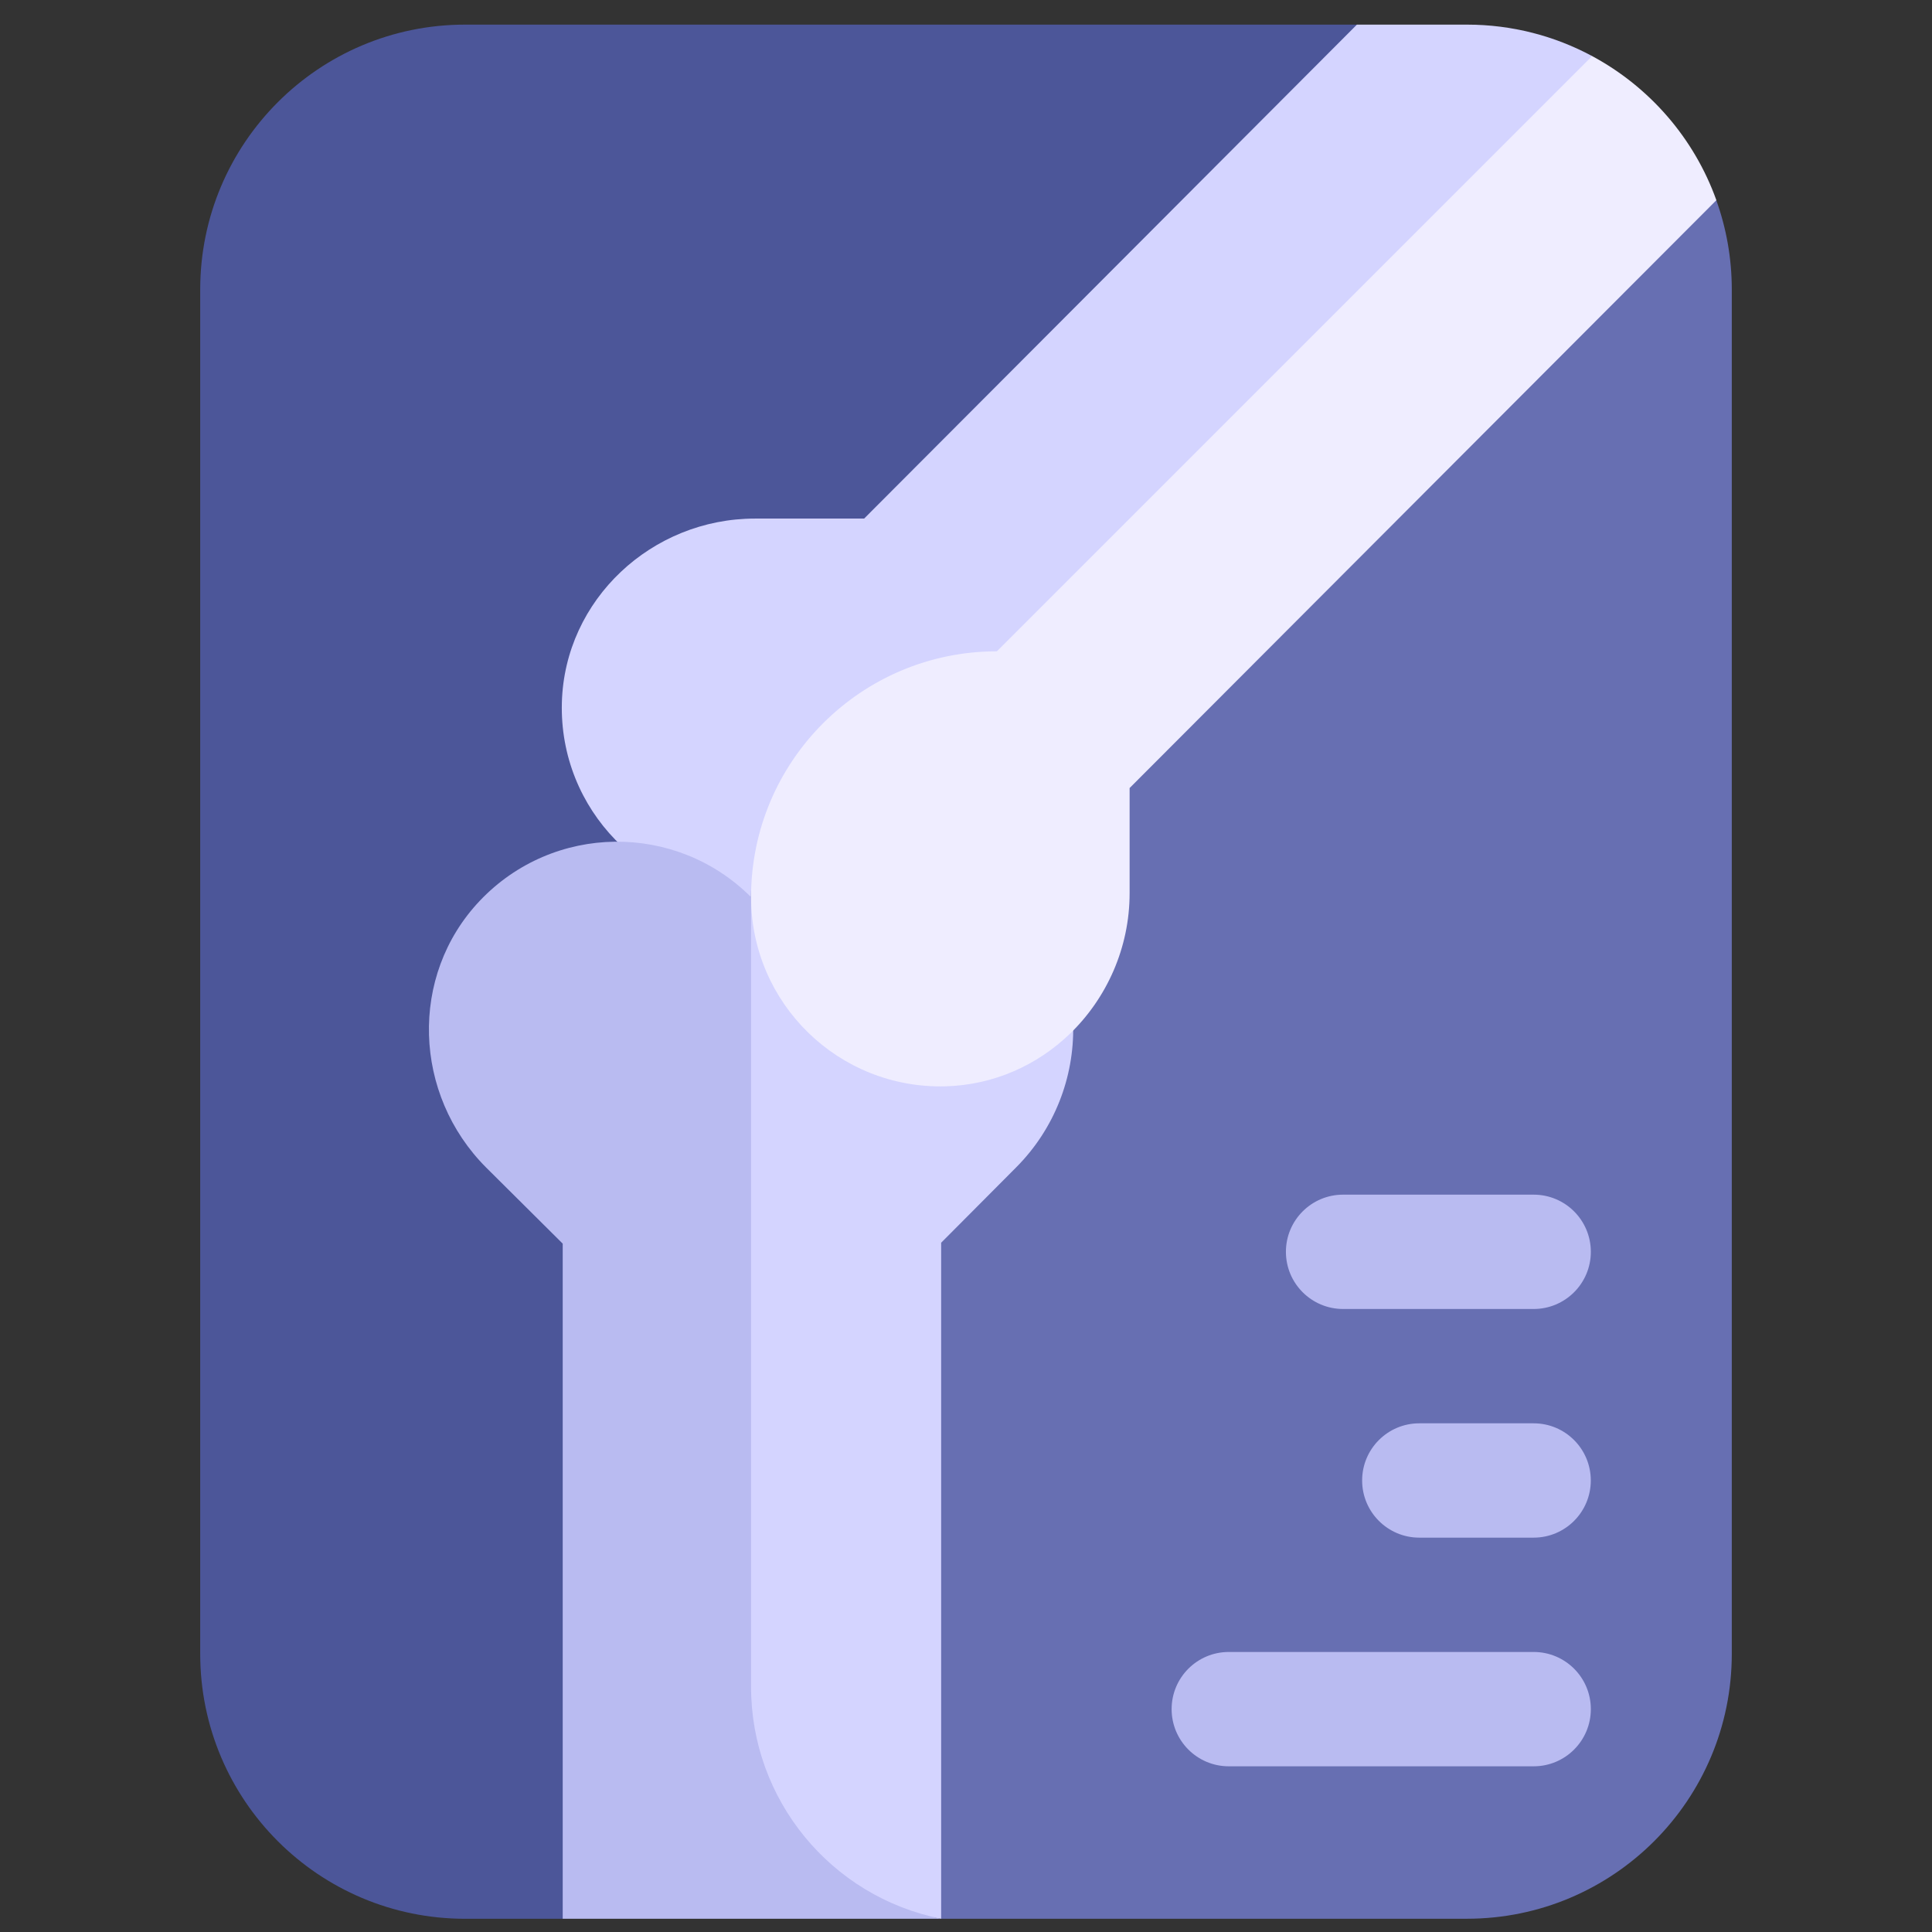 <svg width="51" height="51" viewBox="0 0 51 51" fill="none" xmlns="http://www.w3.org/2000/svg">
<rect x="0" y="0" width="51" height="51" fill="#333333" stroke="none"/>
<g id="fi_8549900" clip-path="url(#clip0_685_1946)">
<g id="Group">
<g id="Group_2">
<path id="Vector" d="M19.825 23.682L40.547 2.96L35.817 0.65H12.278C8.416 0.65 5.285 3.781 5.285 7.643V43.657C5.285 47.52 8.416 50.651 12.278 50.651H14.853L19.825 46.626V23.682Z" fill="#4C5699"/>
<path id="Vector_2" d="M45.306 5.285L40.546 2.96L19.824 23.681V46.626L24.842 50.65H38.722C42.584 50.65 45.715 47.519 45.715 43.657V7.643C45.715 6.816 45.57 6.022 45.306 5.285Z" fill="#676FB2"/>
</g>
<g id="Group_3">
<path id="Vector_3" d="M40.485 43.608H32.437C31.603 43.608 30.928 44.283 30.928 45.117C30.928 45.95 31.603 46.626 32.437 46.626H40.485C41.319 46.626 41.994 45.95 41.994 45.117C41.994 44.283 41.319 43.608 40.485 43.608Z" fill="#B9BBF1"/>
<path id="Vector_4" d="M40.484 37.572H37.466C36.633 37.572 35.957 38.247 35.957 39.081C35.957 39.914 36.633 40.59 37.466 40.59H40.484C41.318 40.59 41.993 39.914 41.993 39.081C41.993 38.247 41.318 37.572 40.484 37.572Z" fill="#B9BBF1"/>
<path id="Vector_5" d="M35.454 34.554H40.485C41.318 34.554 41.994 33.878 41.994 33.045C41.994 32.211 41.318 31.536 40.485 31.536H35.454C34.621 31.536 33.945 32.211 33.945 33.045C33.945 33.878 34.621 34.554 35.454 34.554Z" fill="#B9BBF1"/>
</g>
<g id="Group_4">
<path id="Vector_6" d="M26.99 23.782C25.049 21.731 21.811 21.698 19.827 23.681H17.814V49.644L24.844 50.65V32.805L26.819 30.821C27.841 29.798 28.354 28.433 28.329 27.082C28.307 25.89 27.867 24.709 26.99 23.782Z" fill="#D4D4FF"/>
<path id="Vector_7" d="M42.028 1.48H36.493L19.826 18.147V23.681C19.826 26.488 22.14 28.753 24.963 28.676C26.238 28.641 27.387 28.114 28.245 27.287C29.215 26.349 29.819 25.021 29.819 23.578V20.802L45.308 5.285C44.722 3.648 43.542 2.294 42.028 1.48Z" fill="#EFEDFF"/>
<path id="Vector_8" d="M38.724 0.65H35.819L22.811 13.689H19.93C17.208 13.689 14.907 15.824 14.832 18.545C14.755 21.369 17.02 23.682 19.826 23.682C19.826 20.098 22.731 17.193 26.315 17.193L42.028 1.48C41.044 0.951 39.919 0.65 38.724 0.65Z" fill="#D4D4FF"/>
<path id="Vector_9" d="M19.826 44.527V23.682C17.842 21.698 14.604 21.731 12.662 23.782C10.791 25.759 10.909 28.896 12.834 30.821L14.854 32.829V50.65H24.843C21.926 50.065 19.826 47.503 19.826 44.527Z" fill="#B9BBF1"/>
</g>
</g>
</g>
<defs>
<clipPath id="clip0_685_1946">
<rect width="50" height="50" fill="white" transform="translate(0.5 0.65)"/>
</clipPath>
</defs>
</svg>
